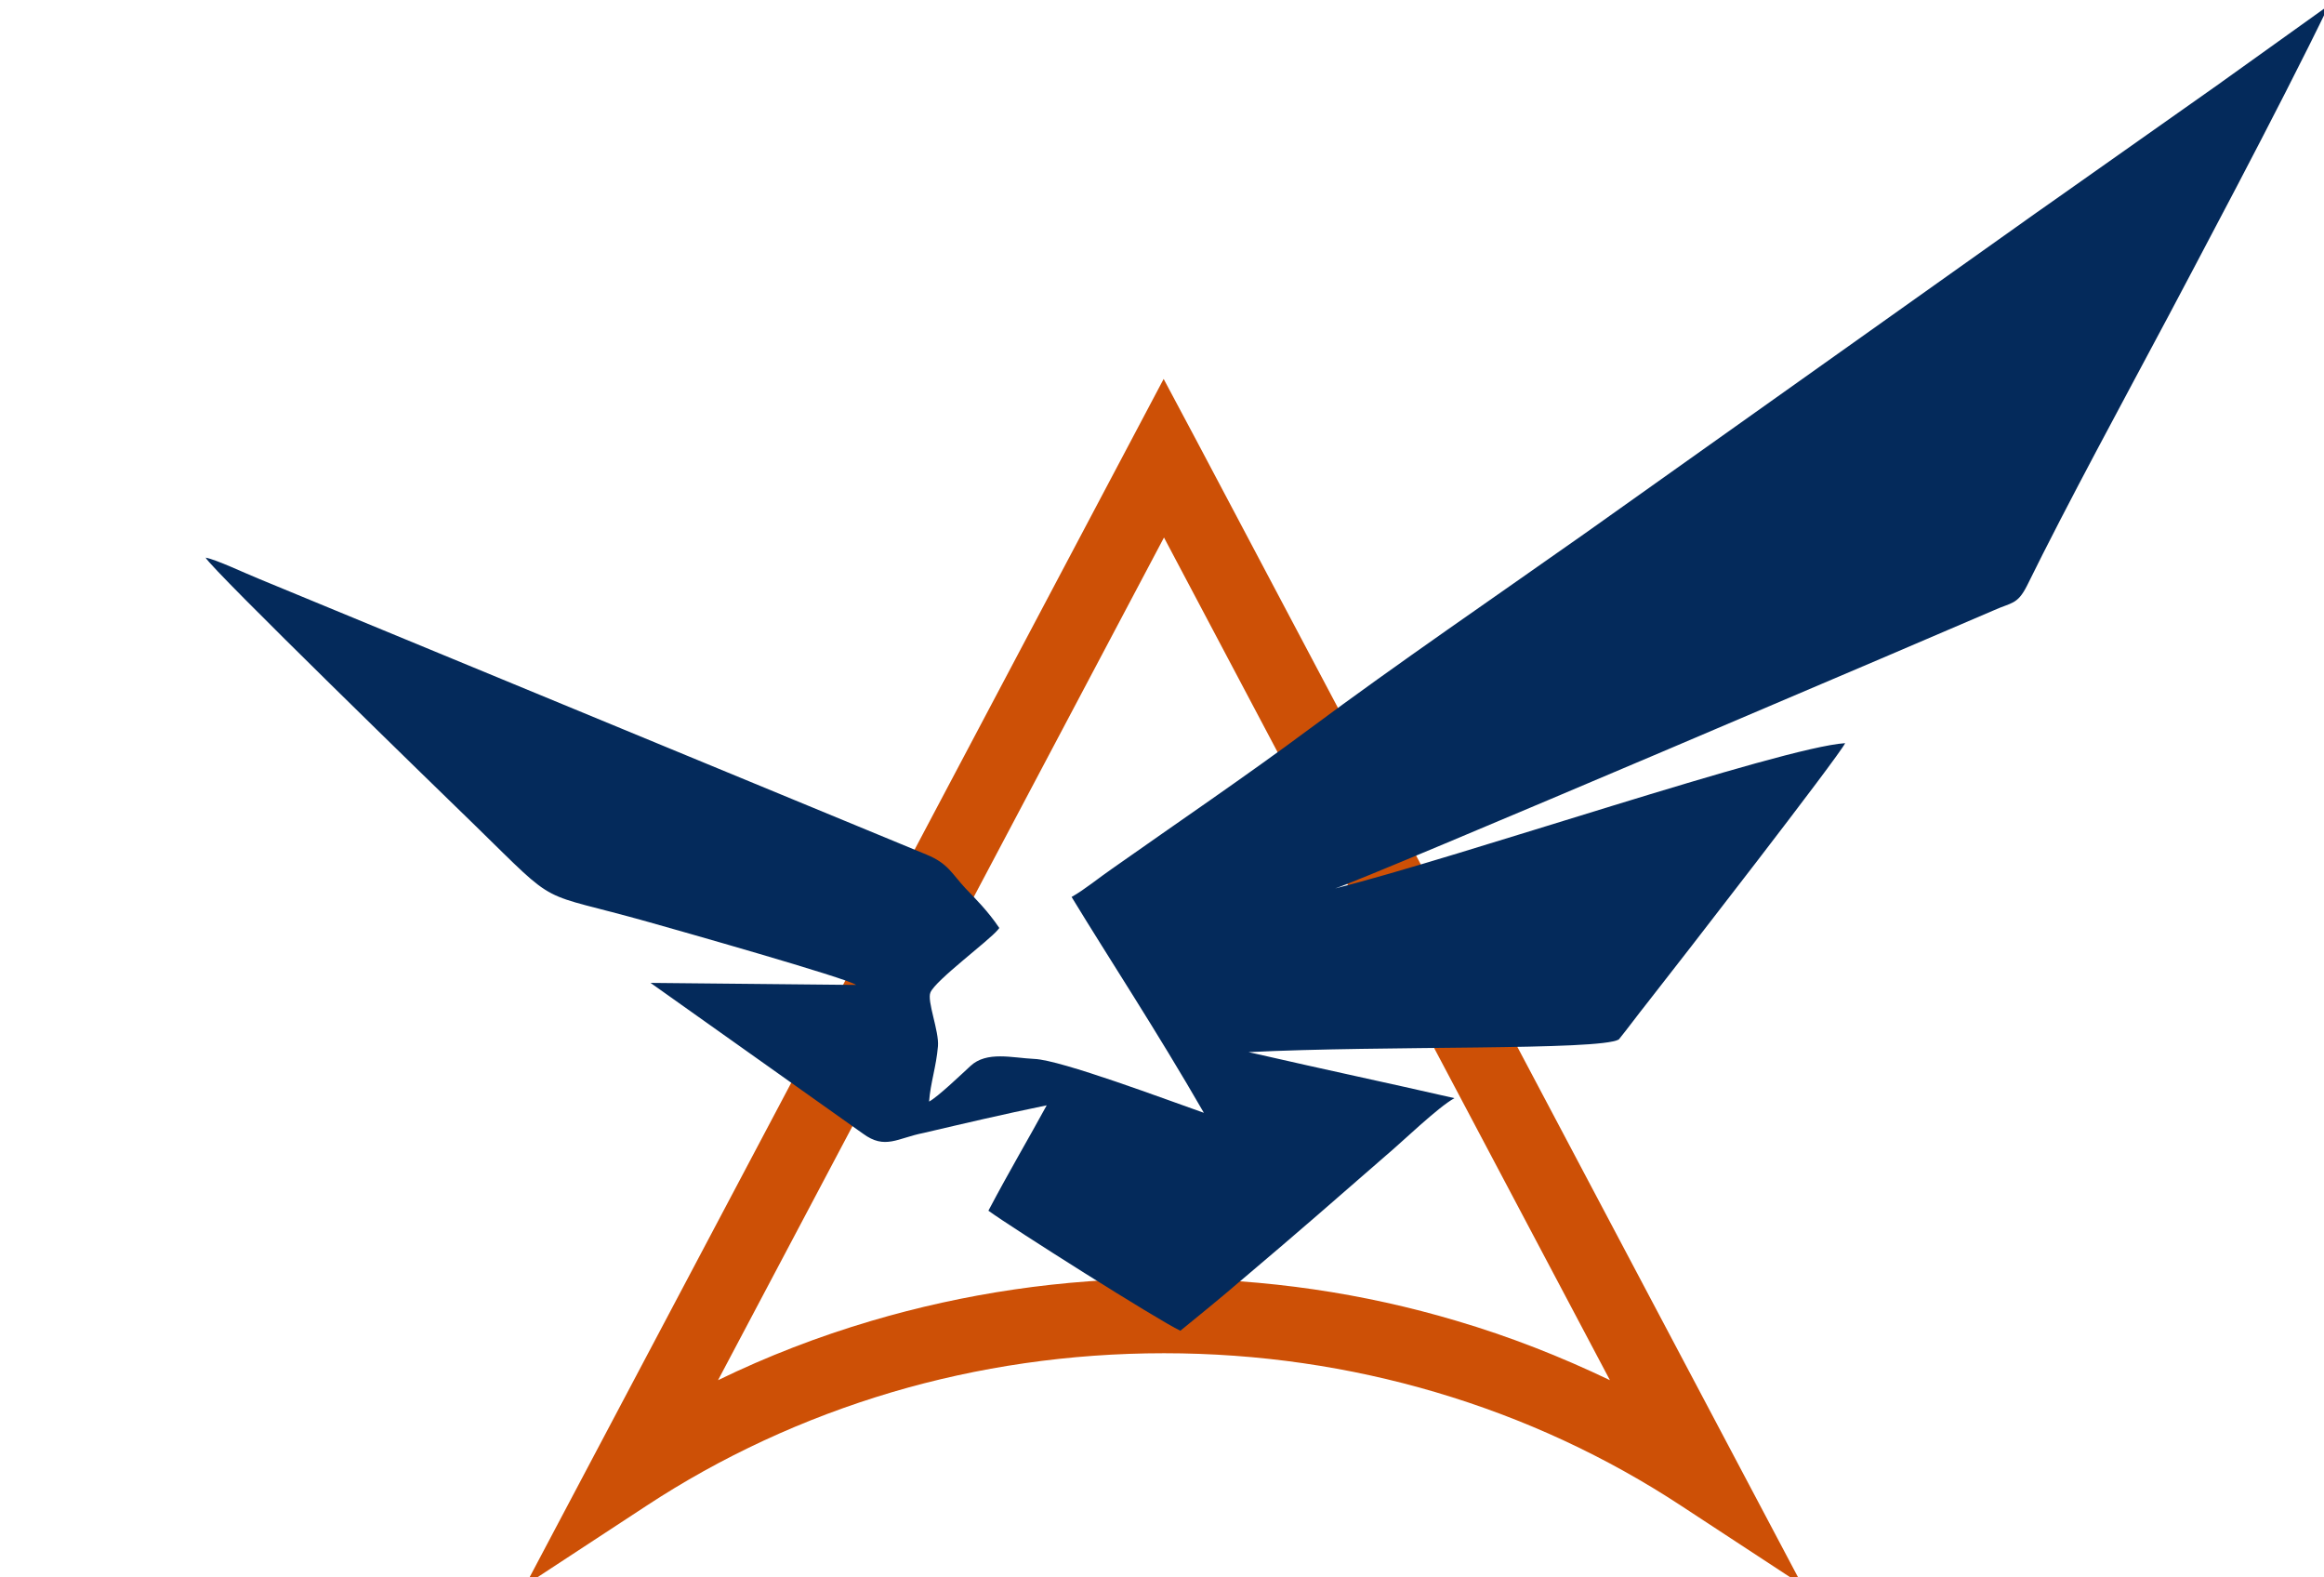 <?xml version="1.0" encoding="UTF-8" standalone="no"?>
<!-- Created with Inkscape (http://www.inkscape.org/) -->

<svg width="18.064mm" height="12.258mm" viewBox="0 0 18.064 12.258" version="1.1" id="svg5" inkscape:version="1.1.2 (0a00cf5339, 2022-02-04)" sodipodi:docname="sw-icon.svg"
   xmlns:inkscape="http://www.inkscape.org/namespaces/inkscape"
   xmlns:sodipodi="http://sodipodi.sourceforge.net/DTD/sodipodi-0.dtd"
   xmlns="http://www.w3.org/2000/svg"
   xmlns:svg="http://www.w3.org/2000/svg">
   <sodipodi:namedview id="namedview7" pagecolor="#ffffff" bordercolor="#666666" borderopacity="1.0" inkscape:pageshadow="2" inkscape:pageopacity="0.0" inkscape:pagecheckerboard="0" inkscape:document-units="mm" showgrid="false" showguides="true" inkscape:guide-bbox="true" inkscape:zoom="8.5065501" inkscape:cx="76.117814" inkscape:cy="27.919662" inkscape:window-width="1850" inkscape:window-height="1016" inkscape:window-x="1990" inkscape:window-y="27" inkscape:window-maximized="1" inkscape:current-layer="layer1">
      <sodipodi:guide position="18.064,12.258" orientation="0,-1" id="guide91" />
      <sodipodi:guide position="1.585,7.972" orientation="1,0" id="guide173" />
      <sodipodi:guide position="49.2,4.128" orientation="1,0" id="guide175" />
      <sodipodi:guide position="13.976,8.9014305e-07" orientation="0,-1" id="guide196" />
      <sodipodi:guide position="18.064,12.258" orientation="1,0" id="guide882" />
      <sodipodi:guide position="9.02,9.358" orientation="1,0" id="guide884" />
   </sodipodi:namedview>
   <defs id="defs2" />
   <g inkscape:label="Layer 1" inkscape:groupmode="layer" id="layer1" transform="translate(-46.398,-108.135)">
      <g id="g89" transform="matrix(0.265,0,0,0.265,40.041,82.518)">
         <rect y="96.82" class="st0" width="68.272" height="46.33" id="rect11" x="24.028" ry="0" style="fill:none" />
         <path class="st1" d="M 71.21,137.14 58.13,112.43 45.05,137.14 c 1.44,-0.7 2.94,-1.28 4.5,-1.74 2.71,-0.8 5.6,-1.24 8.58,-1.24 2.98,0 5.86,0.43 8.58,1.24 1.56,0.46 3.06,1.05 4.5,1.74 z m -12.12,-27.54 17.76,33.55 -3.54,-2.32 c -2.19,-1.44 -4.61,-2.57 -7.22,-3.34 -2.51,-0.74 -5.18,-1.14 -7.96,-1.14 -2.78,0 -5.46,0.4 -7.97,1.14 -2.6,0.77 -5.03,1.9 -7.22,3.34 l -3.54,2.32 18.72,-35.37 z" id="path13" />
         <path class="st2" d="m 55.42,122.97 c 1.1,1.81 2.48,3.9 3.88,6.33 -1.06,-0.37 -4.19,-1.55 -4.97,-1.58 -0.65,-0.03 -1.4,-0.24 -1.88,0.21 -0.25,0.23 -0.96,0.91 -1.21,1.04 0.04,-0.55 0.21,-1.02 0.26,-1.62 0.04,-0.44 -0.33,-1.33 -0.22,-1.58 0.15,-0.36 1.71,-1.51 1.98,-1.84 0.01,-0.01 0.02,-0.03 0.04,-0.05 -0.33,-0.49 -0.7,-0.86 -0.99,-1.16 -0.41,-0.44 -0.51,-0.73 -1.14,-0.99 l -19.59,-8.09 c -0.42,-0.17 -1.24,-0.56 -1.56,-0.62 0.16,0.33 6.94,6.92 7.92,7.87 2.52,2.46 1.72,1.87 5.09,2.82 0.78,0.22 5.8,1.64 6.07,1.84 l -6.03,-0.06 6.23,4.42 c 0.65,0.48 1.01,0.13 1.78,-0.02 1.24,-0.29 2.3,-0.54 3.61,-0.81 -0.55,1.01 -1.06,1.86 -1.71,3.09 0.67,0.49 4.97,3.21 5.63,3.52 1.48,-1.2 1.53,-1.27 2.01,-1.67 1.34,-1.13 2.67,-2.29 4,-3.45 0.49,-0.41 1.55,-1.44 2.03,-1.7 -2.1,-0.48 -3.5,-0.77 -6.04,-1.35 4,-0.2 10.28,-0.04 10.86,-0.37 0.26,-0.32 0.53,-0.69 0.84,-1.08 0.99,-1.26 5.59,-7.19 5.8,-7.61 -1.87,0.12 -11.39,3.37 -14.96,4.26 0.81,-0.24 18.39,-7.75 19.33,-8.16 0.51,-0.23 0.68,-0.16 0.96,-0.71 1.21,-2.46 2.83,-5.43 4.16,-7.93 0.52,-0.99 3.24,-6.07 4.7,-9.1 l -3.13,2.24 c -0.01,0.01 -0.03,0.02 -0.04,0.03 l -4.85,3.42 c -0.43,0.3 -0.81,0.57 -1.16,0.82 l -12.63,8.97 c -2.65,1.87 -5.48,3.8 -8.09,5.74 -1.87,1.39 -3.89,2.76 -5.79,4.1 -0.38,0.26 -0.8,0.61 -1.19,0.83 z" id="path15" />
      </g>
   </g>
   <style type="text/css" id="style9">
	.st0{fill-rule:evenodd;clip-rule:evenodd;fill:#FEFEFE;}
	.st1{fill-rule:evenodd;clip-rule:evenodd;fill:#CD5006;}
	.st2{fill-rule:evenodd;clip-rule:evenodd;fill:#042A5B;}
   </style>
</svg>
